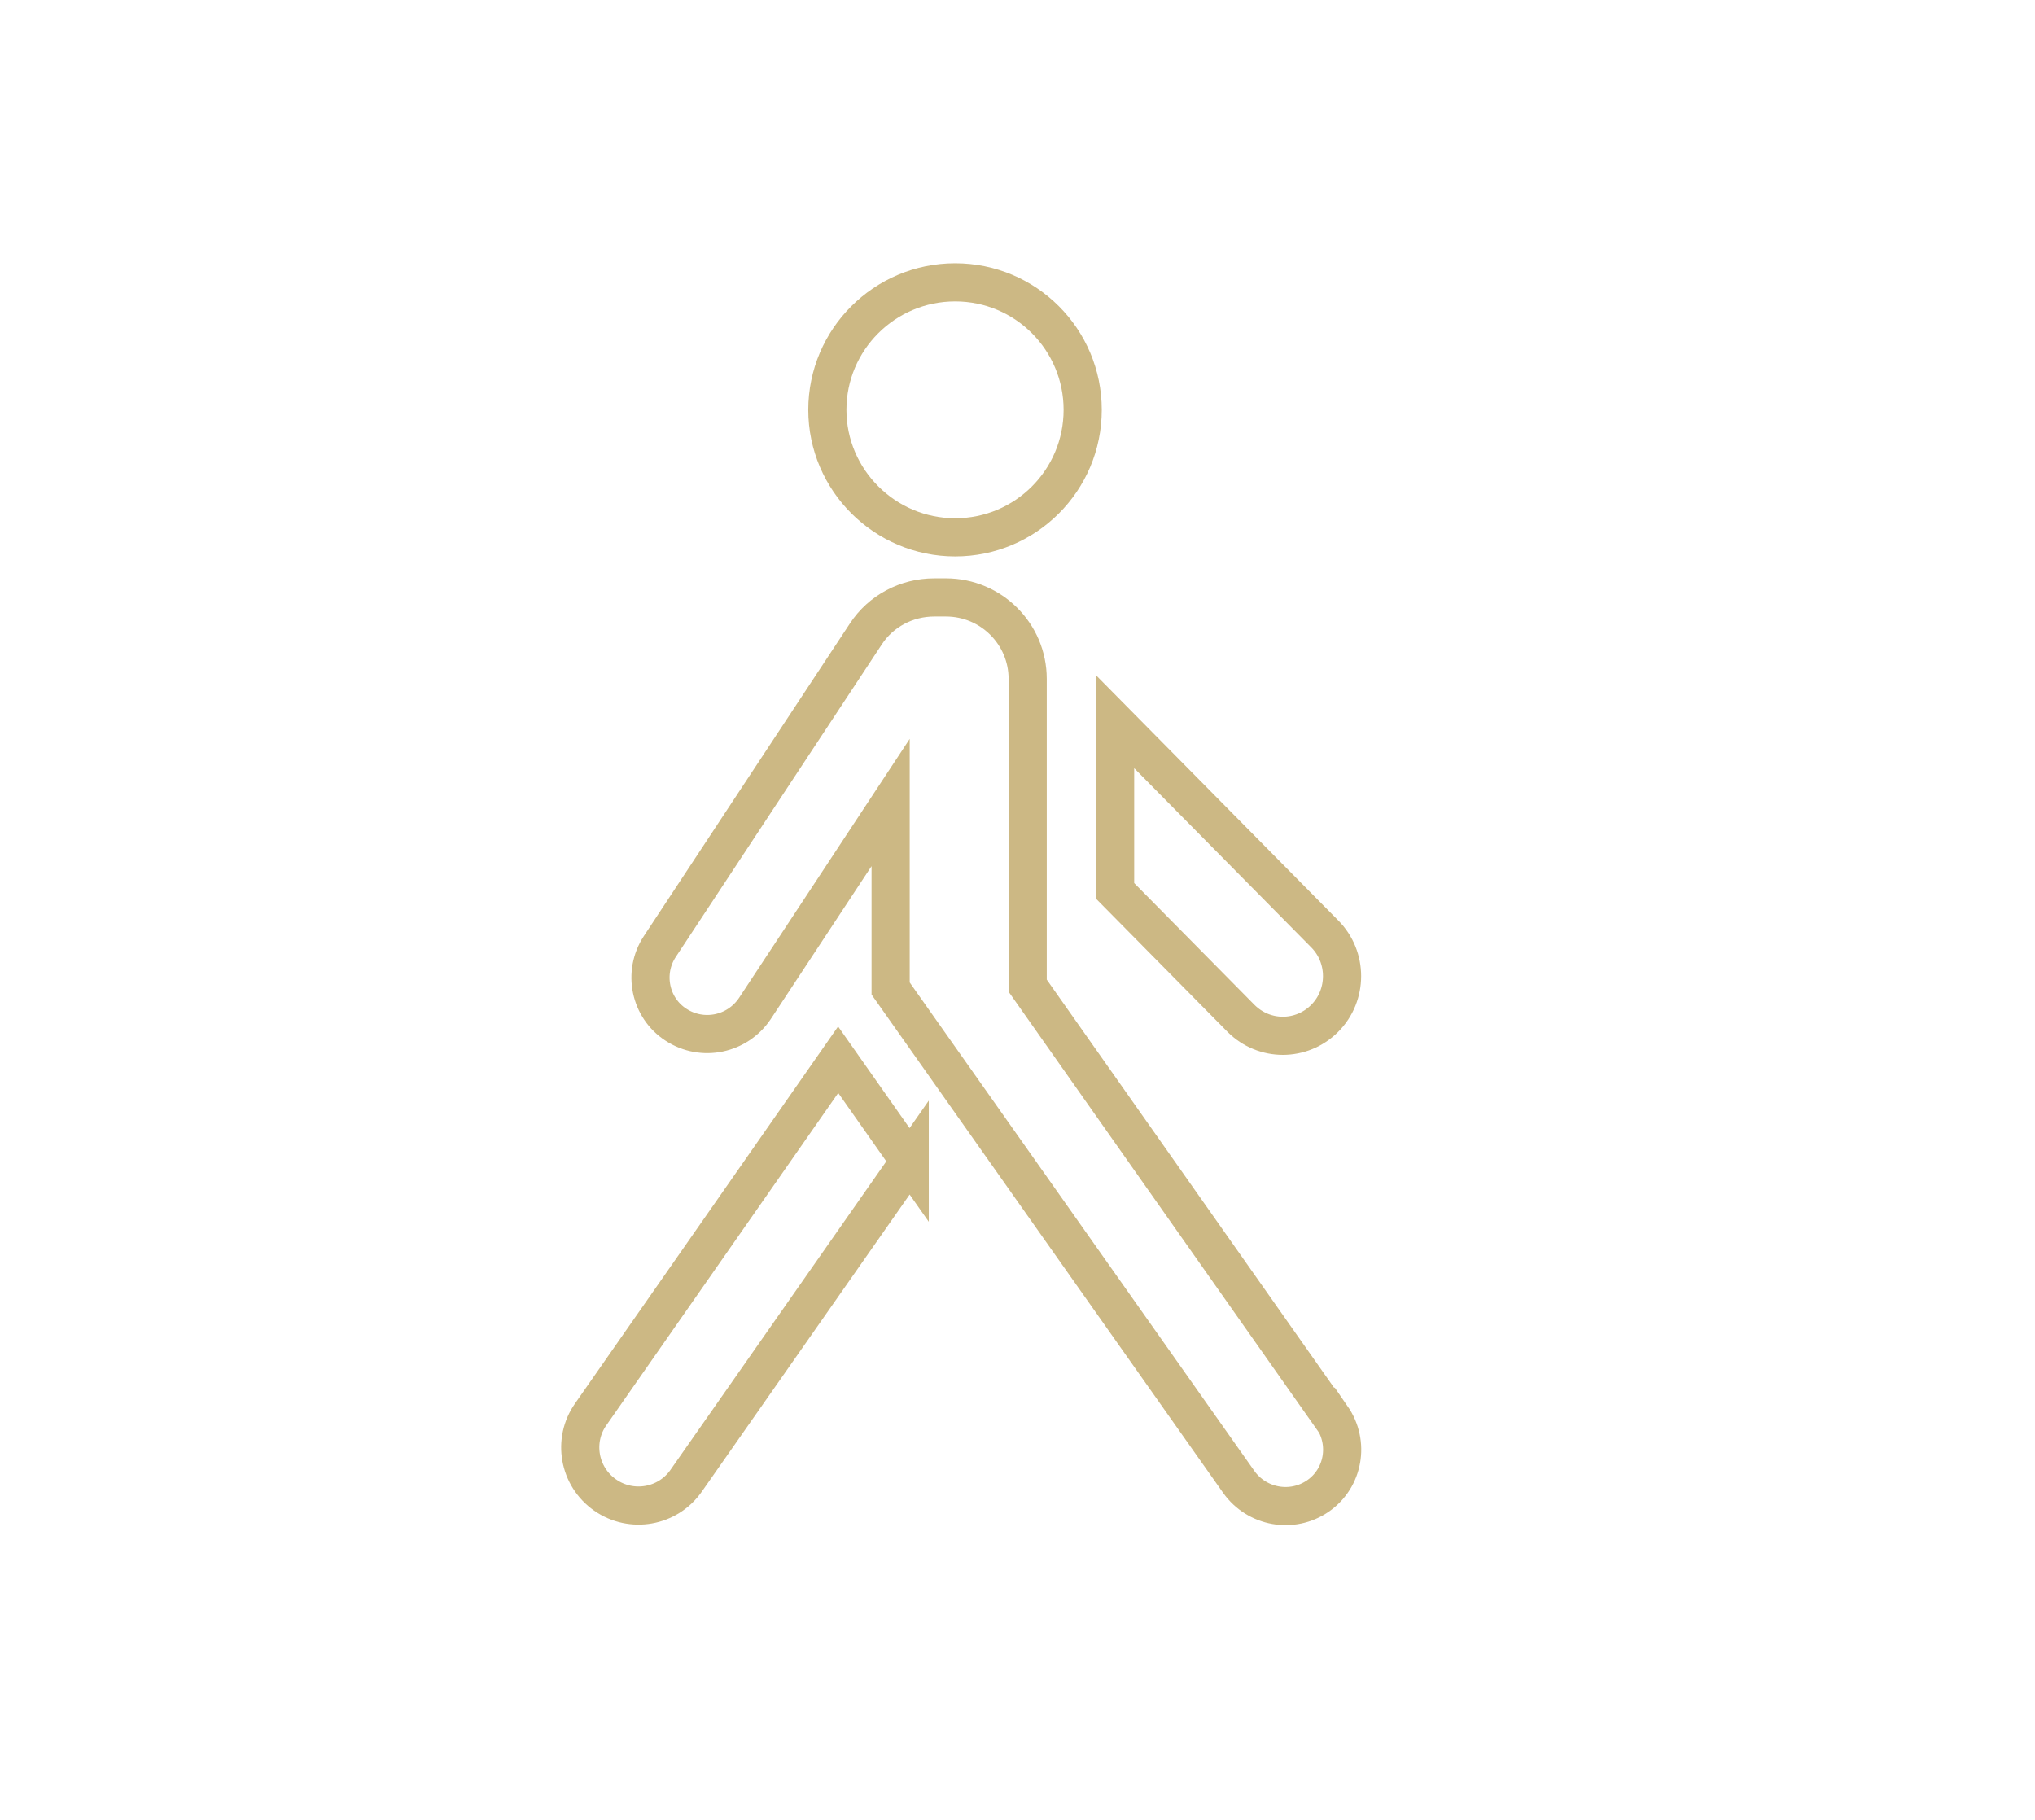 <?xml version="1.0" encoding="UTF-8"?><svg id="Guides" xmlns="http://www.w3.org/2000/svg" viewBox="0 0 64 57.23"><path d="m41.88,44.58l-9.56-13.58v-9.65c0-1.41-1.15-2.56-2.57-2.56h-.37c-.87,0-1.68.43-2.15,1.15l-6.48,9.83c-.54.82-.31,1.93.51,2.46.83.54,1.93.31,2.48-.51l4.27-6.48v5.85l10.95,15.52c.57.8,1.68,1,2.49.44.81-.56,1-1.67.44-2.48Z" fill="none" stroke="#ccb884" stroke-miterlimit="10" stroke-width="1.2"/><path d="m28.61,36.52l-7.03,10.05c-.58.83-1.72,1.03-2.55.45-.83-.58-1.03-1.72-.45-2.54l7.78-11.15,2.25,3.2Z" fill="none" stroke="#ccb884" stroke-miterlimit="10" stroke-width="1.2"/><path d="m34.05,12.89c0,2.22-1.8,4.01-4.01,4.01s-4.02-1.8-4.02-4.01,1.8-4.01,4.02-4.01,4.01,1.8,4.01,4.01Z" fill="none" stroke="#ccb884" stroke-miterlimit="10" stroke-width="1.2"/><path d="m41.66,29.37l-6.59-6.67v5.32l3.96,4.01c.73.73,1.9.73,2.63,0,.73-.73.73-1.93,0-2.66Z" fill="none" stroke="#ccb884" stroke-miterlimit="10" stroke-width="1.2"/></svg>